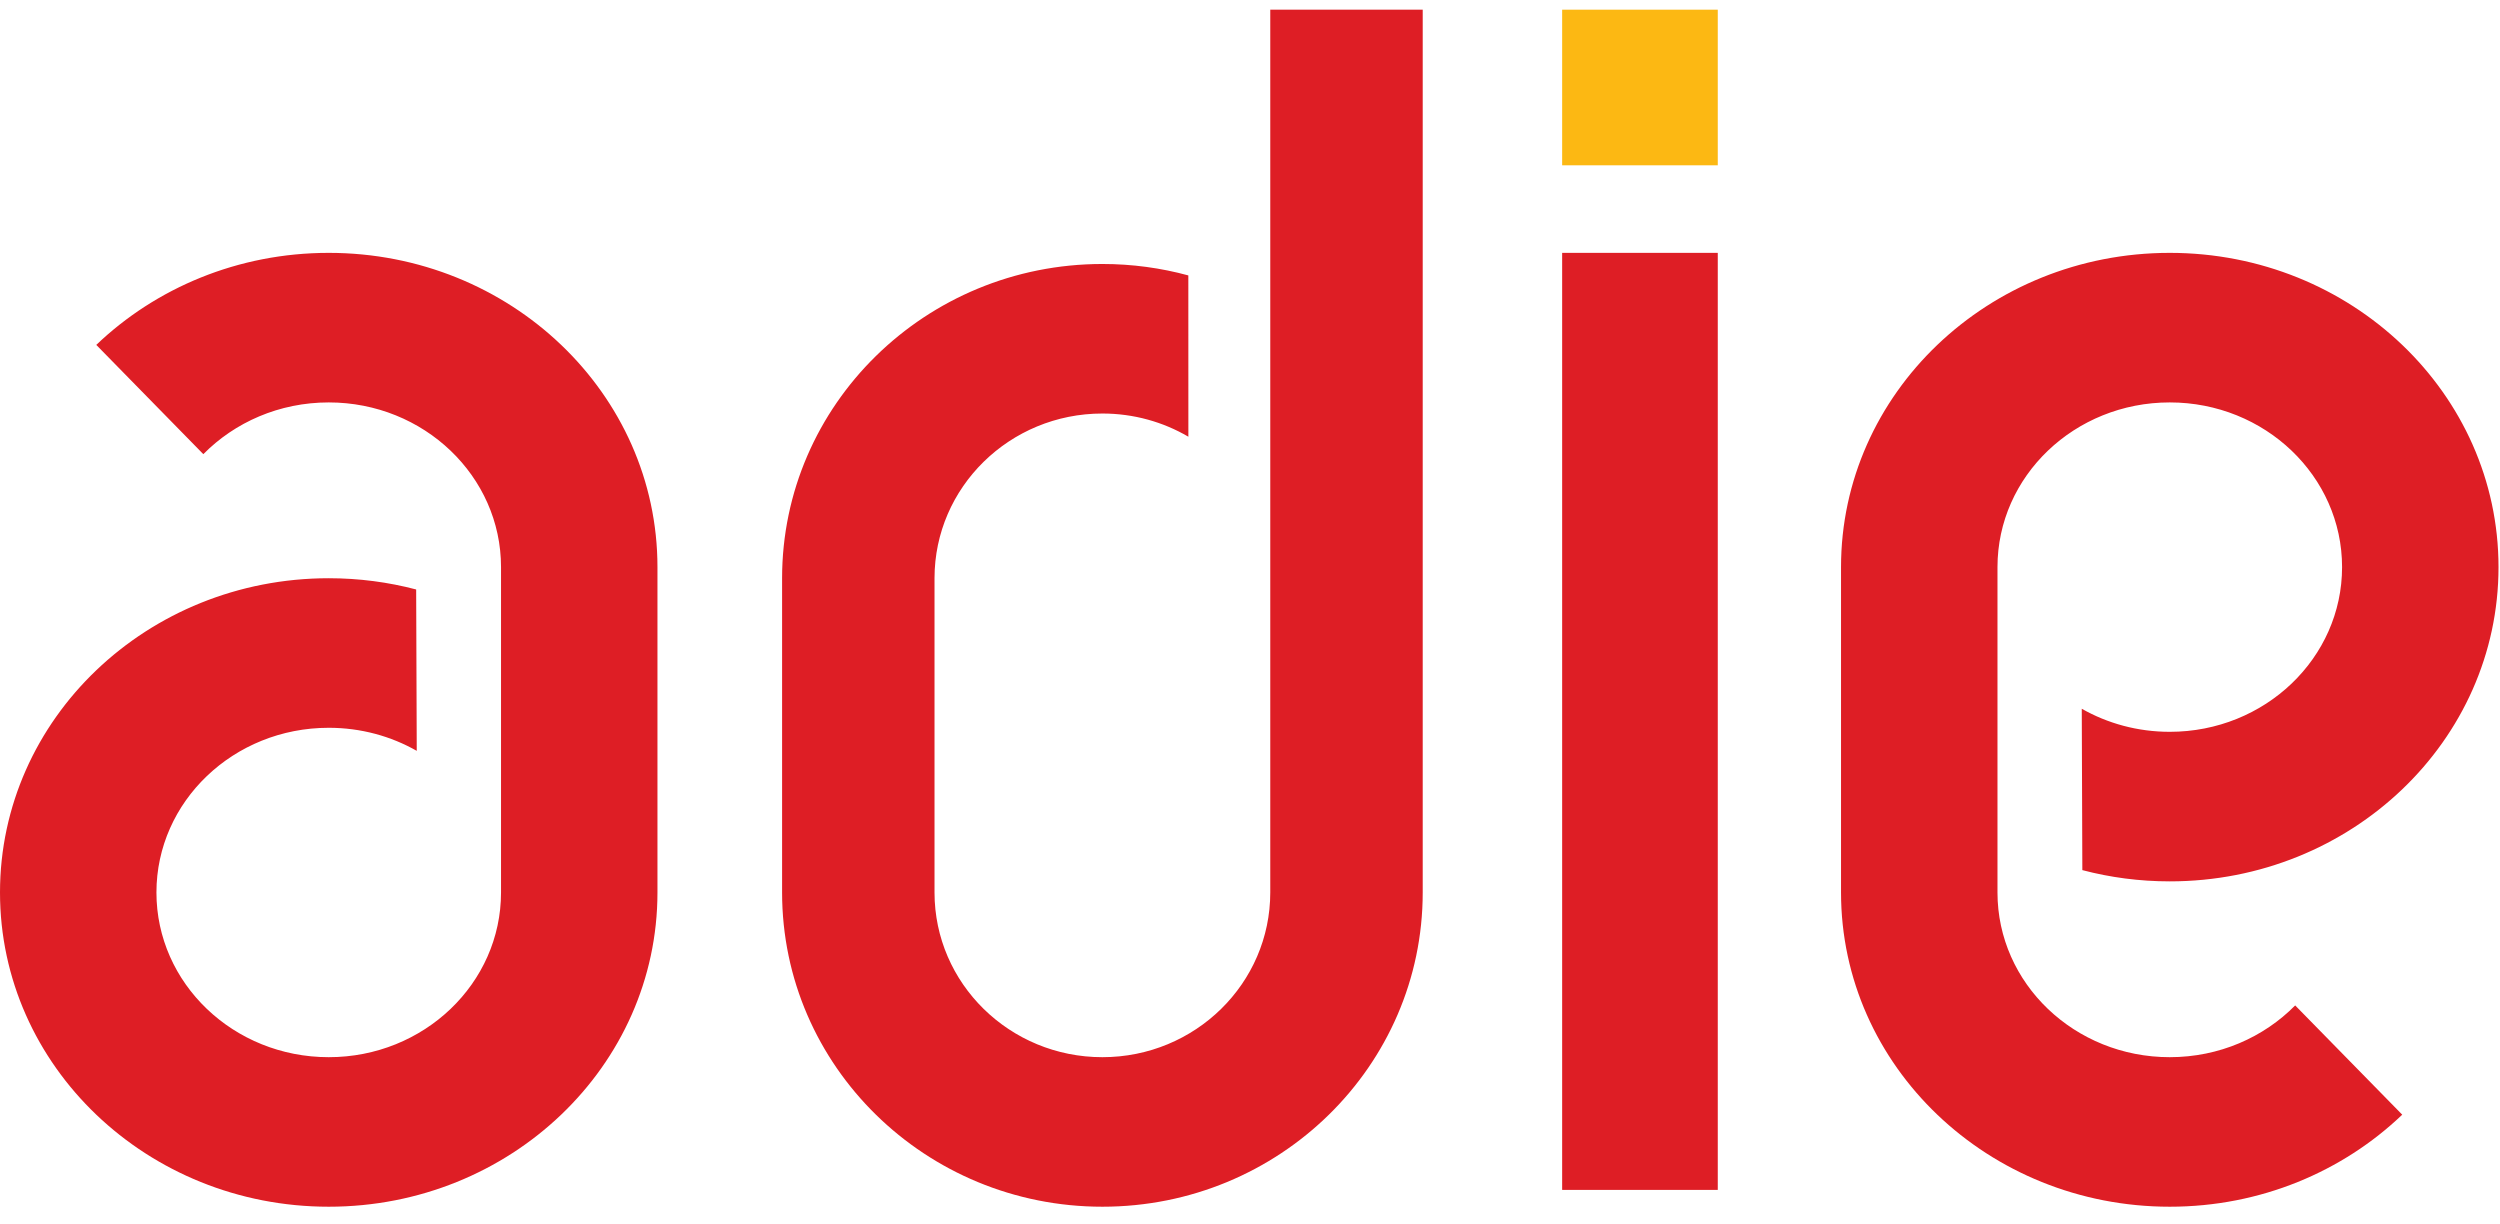 <svg xmlns="http://www.w3.org/2000/svg" width="145" height="71" viewBox="0 0 129 63"><g fill="none" fill-rule="evenodd"><polygon fill="#FCB813" points="80.607 8.447 88.637 8.447 88.637 .417 80.607 .417"/><polygon fill="#DE1E25" points="80.607 61.316 88.637 61.316 88.637 12.965 80.607 12.965"/><path fill="#DE1E25" d="M33.925 29.18C33.925 20.225 26.331 12.965 16.963 12.965 12.279 12.965 8.038 14.78 4.968 17.714L10.492 23.352C12.113 21.708 14.412 20.682 16.963 20.682 21.873 20.682 25.853 24.487 25.853 29.18L25.853 45.969C25.853 50.663 21.873 54.468 16.963 54.468 12.053 54.468 8.072 50.663 8.072 45.969 8.072 41.275 12.053 37.471 16.963 37.471 18.622 37.471 20.175 37.905 21.504 38.661L21.474 30.334C20.037 29.956 18.525 29.754 16.963 29.754 7.595 29.754 0 37.013 0 45.969 0 54.925 7.595 62.184 16.963 62.184 26.331 62.184 33.925 54.925 33.925 45.969L33.925 29.18zM94.997 45.969C94.997 54.925 102.592 62.184 111.96 62.184 116.644 62.184 120.885 60.369 123.955 57.435L118.431 51.797C116.81 53.441 114.51 54.468 111.96 54.468 107.05 54.468 103.07 50.663 103.07 45.969L103.07 29.18C103.07 24.487 107.05 20.682 111.96 20.682 116.87 20.682 120.851 24.487 120.851 29.18 120.851 33.874 116.87 37.679 111.96 37.679 110.301 37.679 108.748 37.245 107.419 36.489L107.449 44.815C108.885 45.194 110.398 45.396 111.96 45.396 121.329 45.396 128.923 38.136 128.923 29.18 128.923 20.225 121.329 12.965 111.96 12.965 102.592 12.965 94.997 20.225 94.997 29.18L94.997 45.969zM65.546.417L65.546 45.969C65.546 50.663 61.668 54.468 56.884 54.468 52.1 54.468 48.221 50.663 48.221 45.969L48.221 29.754C48.221 25.06 52.1 21.255 56.884 21.255 58.505 21.255 60.022 21.692 61.32 22.452L61.318 14.129C59.907 13.744 58.42 13.539 56.884 13.539 47.756 13.539 40.356 20.798 40.356 29.754L40.356 45.969C40.356 54.925 47.756 62.184 56.884 62.184 66.012 62.184 73.412 54.925 73.412 45.969L73.412.417 65.546.417z"/></g></svg>